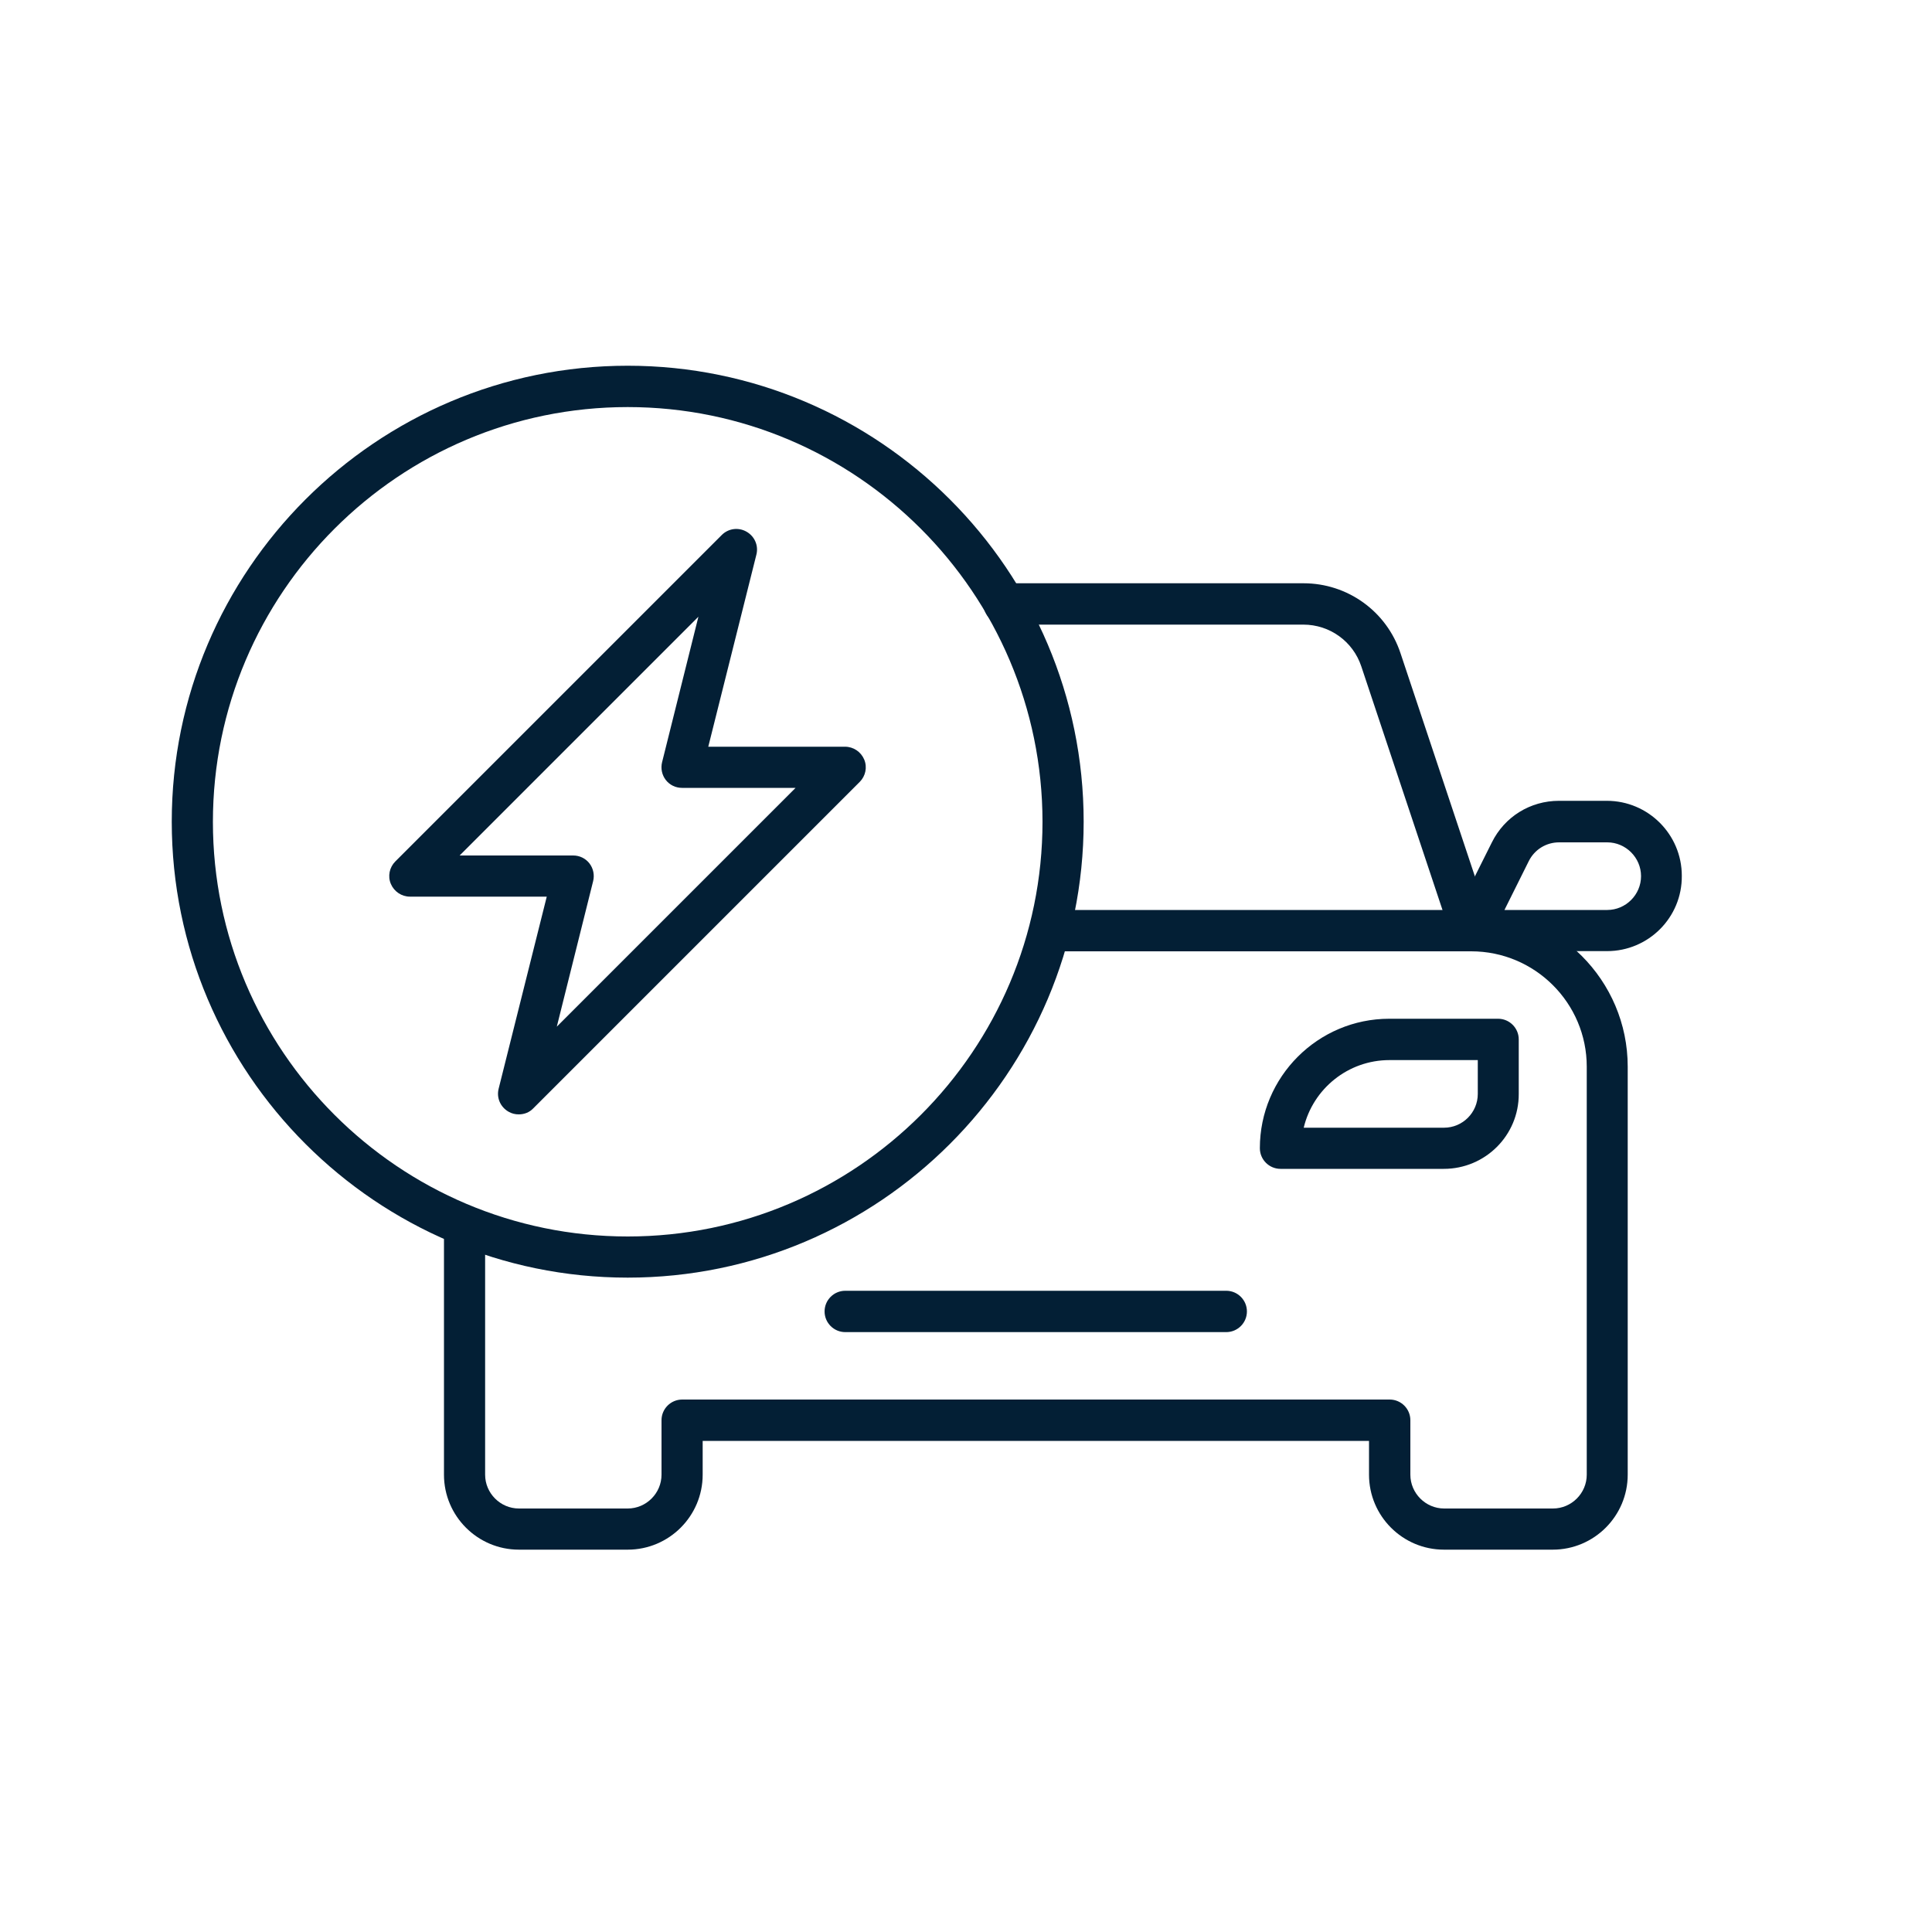 <?xml version="1.0" encoding="utf-8"?>
<!-- Generator: Adobe Illustrator 25.4.1, SVG Export Plug-In . SVG Version: 6.00 Build 0)  -->
<svg version="1.1" id="Layer_1" xmlns="http://www.w3.org/2000/svg" xmlns:xlink="http://www.w3.org/1999/xlink" x="0px" y="0px"
	 viewBox="0 0 100 100" style="enable-background:new 0 0 100 100;" xml:space="preserve">
<style type="text/css">
	.st0{fill:#031F35;}
	.st1{clip-path:url(#SVGID_00000144314482408110110210000002868068107994867621_);}
	.st2{fill:#FFFFFF;}
	.st3{fill:none;stroke:#011520;stroke-width:2;stroke-linejoin:round;stroke-miterlimit:10;}
	.st4{fill:none;stroke:#011520;stroke-width:2;stroke-miterlimit:10;}
	.st5{fill:none;stroke:#313131;stroke-width:1.8;stroke-linecap:round;stroke-linejoin:round;stroke-miterlimit:10;}
	.st6{fill:#313131;}
	.st7{fill:#313131;stroke:#313131;stroke-width:1.8;stroke-linecap:round;stroke-linejoin:round;stroke-miterlimit:10;}
	.st8{fill:none;stroke:#262626;stroke-width:2;stroke-linecap:round;stroke-linejoin:round;stroke-miterlimit:10;}
	.st9{fill:none;stroke:#FFFFFF;stroke-width:6;stroke-miterlimit:10;}
	.st10{fill:none;stroke:#1A1C1E;stroke-width:1.992;stroke-miterlimit:10;}
	.st11{fill:none;stroke:#1A1C1E;stroke-width:1.992;stroke-linejoin:round;stroke-miterlimit:10;}
</style>
<g>
	<path class="st0" d="M83.18,49.23h-7.04c-0.37,0-0.71-0.19-0.91-0.51s-0.21-0.71-0.05-1.04l2.04-4.08
		c0.66-1.33,1.99-2.15,3.47-2.15h2.48c2.14,0,3.88,1.74,3.88,3.88C87.07,47.49,85.32,49.23,83.18,49.23z M77.87,47.1h5.32
		c0.96,0,1.75-0.79,1.75-1.75c0-0.96-0.79-1.75-1.75-1.75H80.7c-0.67,0-1.27,0.37-1.57,0.97L77.87,47.1z"/>
	<path class="st0" d="M63.47,68.95H43.75c-0.59,0-1.07-0.48-1.07-1.07s0.48-1.07,1.07-1.07h19.72c0.59,0,1.07,0.48,1.07,1.07
		S64.06,68.95,63.47,68.95z"/>
	<path class="st0" d="M32.49,66.13c-13.01,0-23.6-10.59-23.6-23.6s10.59-23.6,23.6-23.6s23.6,10.59,23.6,23.6
		S45.5,66.13,32.49,66.13z M32.49,21.07c-11.84,0-21.47,9.63-21.47,21.47C11.02,54.37,20.65,64,32.49,64s21.47-9.63,21.47-21.47
		C53.95,30.7,44.32,21.07,32.49,21.07z"/>
	<path class="st0" d="M76.14,49.23c-0.45,0-0.86-0.28-1.01-0.73l-4.67-14.01c-0.43-1.29-1.63-2.16-3-2.16H51.98
		c-0.59,0-1.07-0.48-1.07-1.07s0.48-1.07,1.07-1.07h15.49c2.28,0,4.3,1.45,5.02,3.62l4.67,14.01c0.19,0.56-0.12,1.16-0.67,1.35
		C76.37,49.21,76.25,49.23,76.14,49.23z"/>
	<path class="st0" d="M26.85,57.68c-0.18,0-0.36-0.04-0.53-0.14c-0.42-0.24-0.63-0.72-0.51-1.19l2.49-9.94h-7.08
		c-0.43,0-0.82-0.26-0.99-0.66s-0.07-0.86,0.23-1.16l16.9-16.9c0.34-0.34,0.86-0.41,1.28-0.17c0.42,0.24,0.63,0.72,0.51,1.19
		l-2.49,9.94h7.08c0.43,0,0.82,0.26,0.99,0.66s0.07,0.86-0.23,1.16l-16.9,16.9C27.4,57.58,27.13,57.68,26.85,57.68z M23.79,44.28
		h5.88c0.33,0,0.64,0.15,0.84,0.41s0.27,0.6,0.19,0.92l-1.88,7.53l12.36-12.36H35.3c-0.33,0-0.64-0.15-0.84-0.41
		s-0.27-0.6-0.19-0.92l1.88-7.53L23.79,44.28z"/>
	<path class="st0" d="M80.37,80.21h-5.63c-2.14,0-3.88-1.74-3.88-3.88v-1.75H36.37v1.75c0,2.14-1.74,3.88-3.88,3.88h-5.63
		c-2.14,0-3.88-1.74-3.88-3.88V63.41h2.13v12.92c0,0.96,0.79,1.75,1.75,1.75h5.63c0.96,0,1.75-0.79,1.75-1.75v-2.82
		c0-0.59,0.48-1.07,1.07-1.07h36.62c0.59,0,1.07,0.48,1.07,1.07v2.82c0,0.96,0.79,1.75,1.75,1.75h5.63c0.96,0,1.75-0.79,1.75-1.75
		V55.21c0-3.29-2.68-5.97-5.98-5.97H54.28V47.1h21.86c4.47,0,8.11,3.64,8.11,8.11v21.12C84.25,78.47,82.51,80.21,80.37,80.21z"/>
	<path class="st0" d="M74.73,60.5h-8.45c-0.59,0-1.07-0.48-1.07-1.07c0-3.69,3-6.7,6.7-6.7h5.63c0.59,0,1.07,0.48,1.07,1.07v2.82
		C78.62,58.76,76.88,60.5,74.73,60.5z M67.48,58.37h7.26c0.97,0,1.75-0.79,1.75-1.75v-1.75h-4.57
		C69.77,54.87,67.96,56.36,67.48,58.37z"/>
</g>
</svg>
